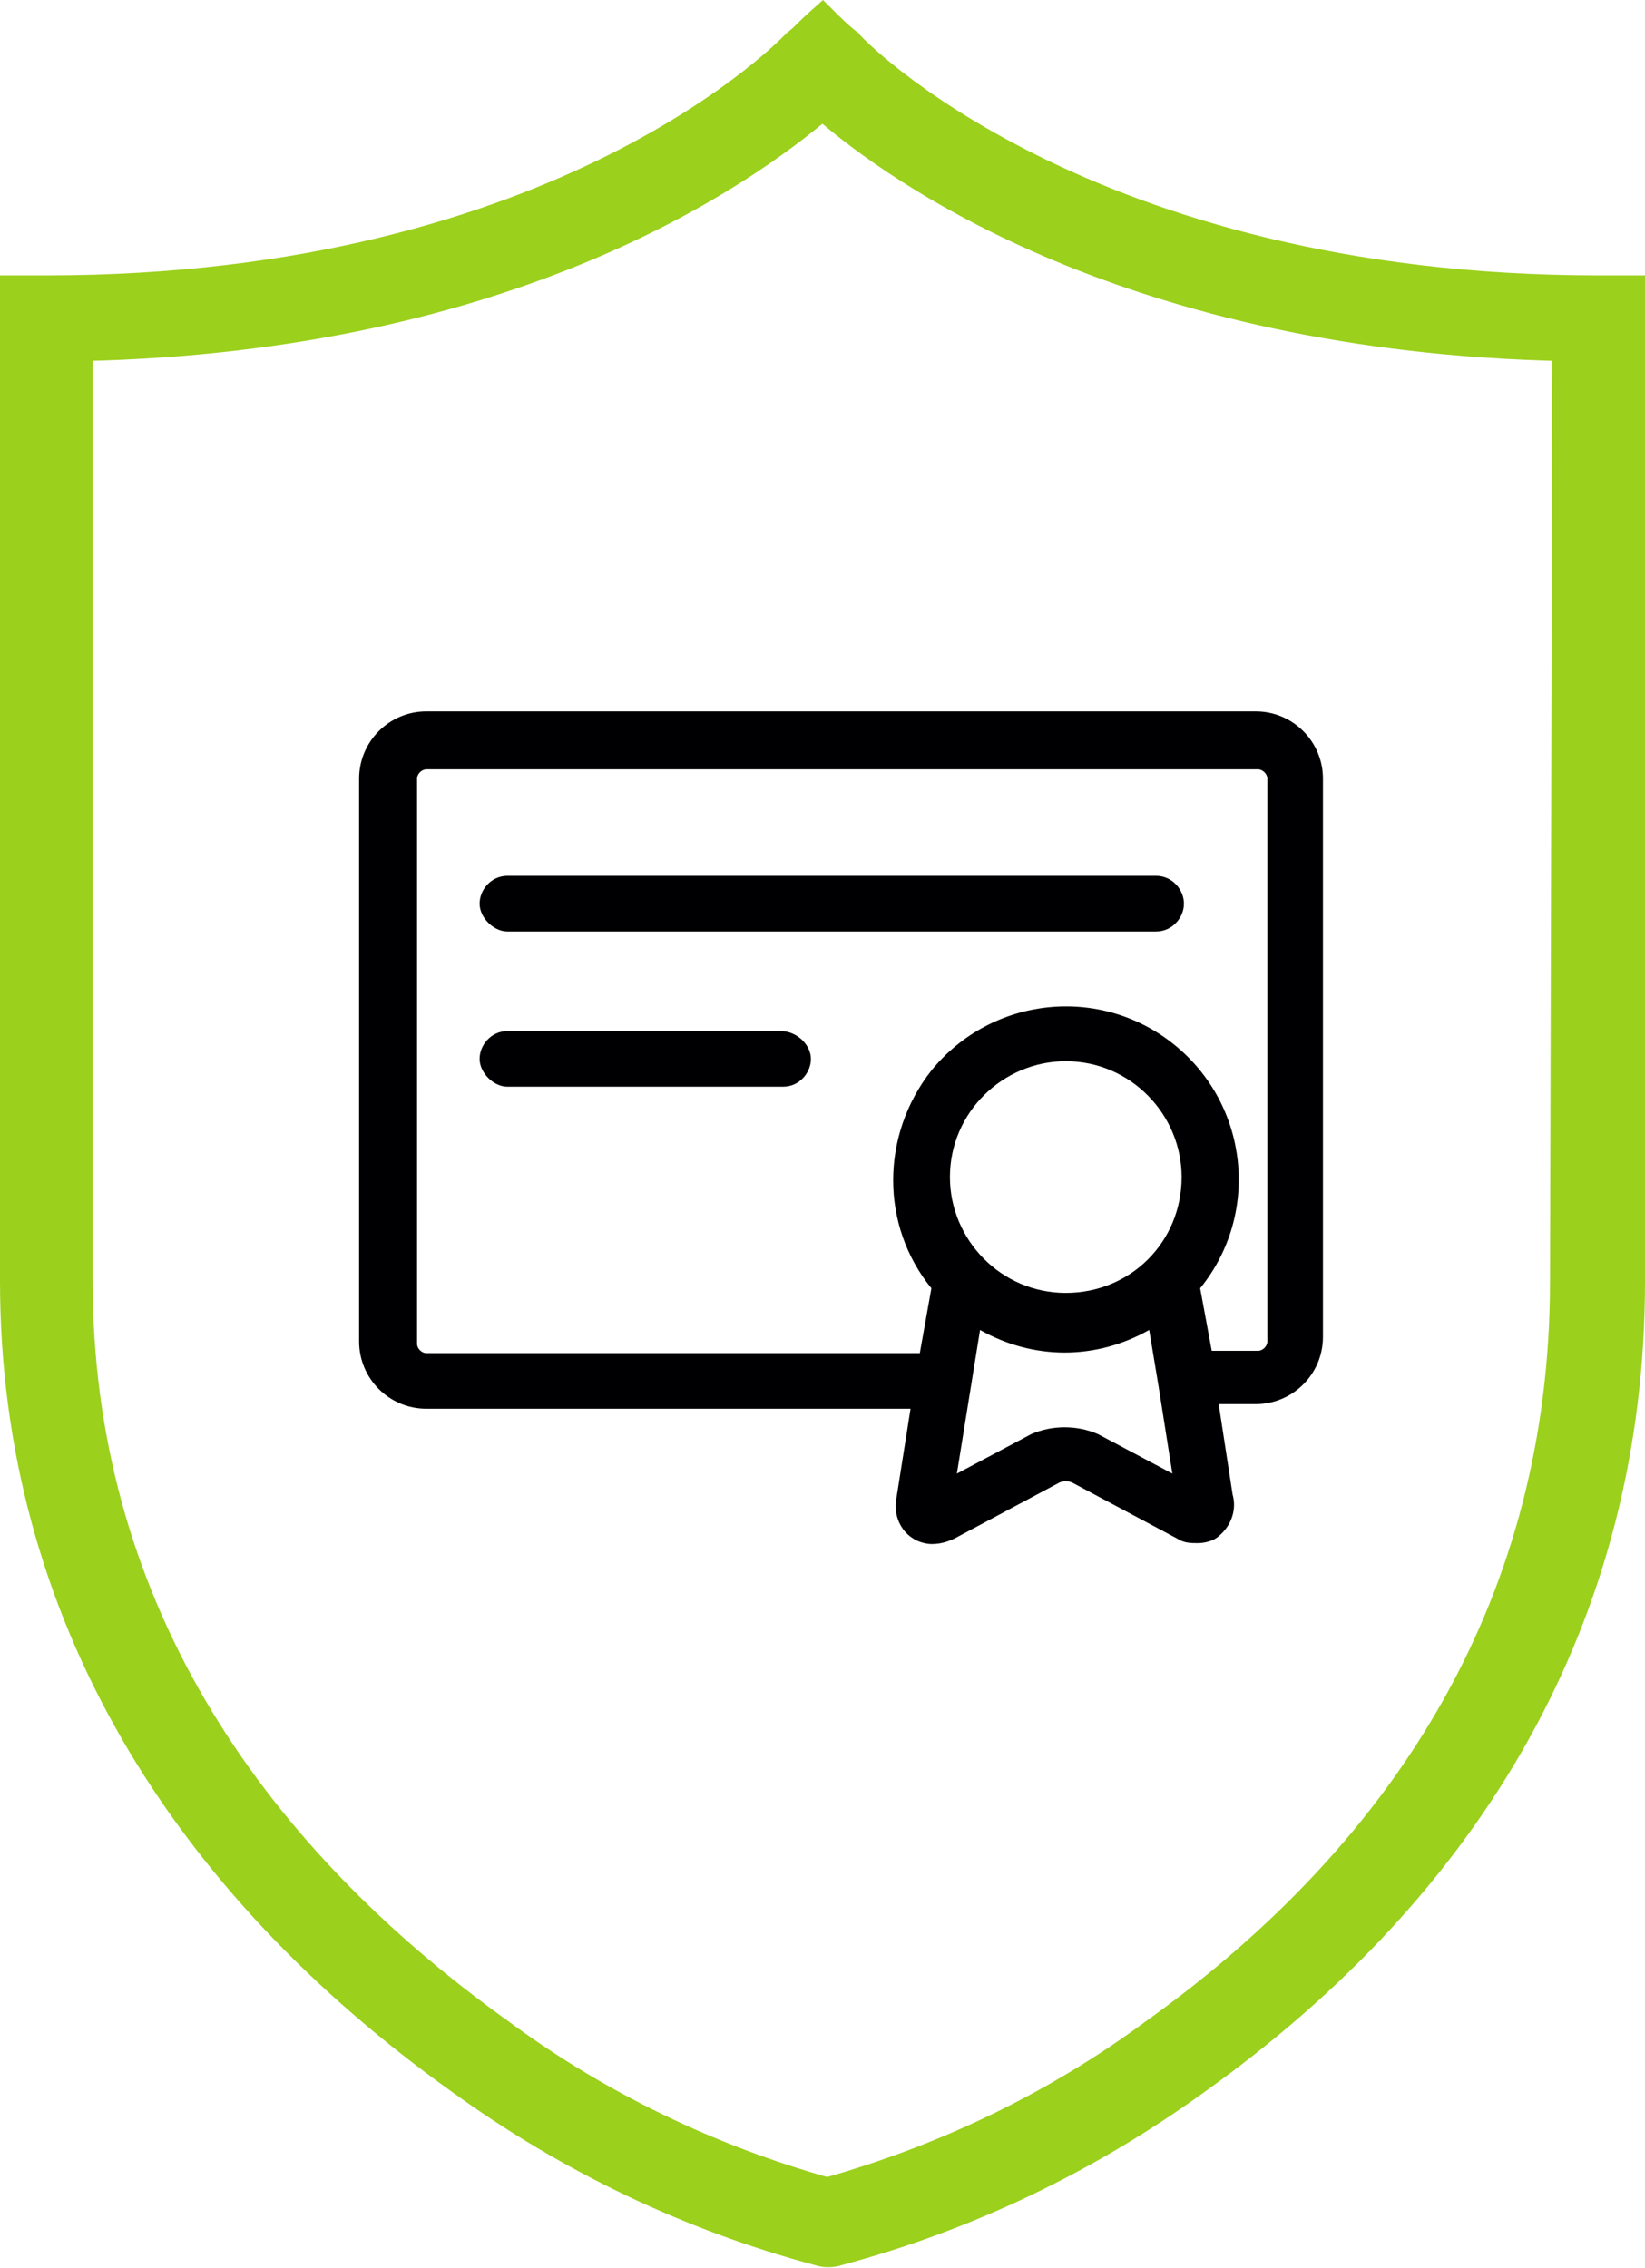 <?xml version="1.0" encoding="utf-8"?>
<!-- Generator: Adobe Illustrator 21.0.2, SVG Export Plug-In . SVG Version: 6.00 Build 0)  -->
<svg version="1.1" id="Слой_1" xmlns="http://www.w3.org/2000/svg" xmlns:xlink="http://www.w3.org/1999/xlink" x="0px" y="0px"
	 viewBox="0 0 71 97.9" style="enable-background:new 0 0 71 97.9;" xml:space="preserve">
<style type="text/css">
	.st0{fill:#000002;}
	.st1{fill:#9BD01C;stroke:#9BD01C;}
</style>
<g id="Group_714" transform="translate(-271.5 -4624.313)">
	<g id="web-certificate" transform="translate(287 4637.919)">
		<path id="Path_156" class="st0" d="M38.7,17.1H2.9C1.3,17.1,0,18.4,0,20v24.3c0,1.6,1.3,2.9,2.9,2.9h20.9L23.2,51
			c-0.2,0.9,0.3,1.8,1.2,2c0.4,0.1,0.9,0,1.3-0.2l4.5-2.4c0.2-0.1,0.4-0.1,0.6,0l4.5,2.4c0.3,0.2,0.6,0.2,0.9,0.2
			c0.3,0,0.7-0.1,0.9-0.3c0.5-0.4,0.8-1.1,0.6-1.8l-0.6-3.9h1.6c1.6,0,2.9-1.3,2.9-2.9V20C41.6,18.4,40.3,17.1,38.7,17.1z
			 M30.5,42.2c-2.8,0-5-2.3-5-5c0-2.8,2.3-5,5-5c2.8,0,5,2.3,5,5C35.5,40,33.3,42.2,30.5,42.2L30.5,42.2z M31.9,48.3
			c-0.9-0.4-2-0.4-2.9,0L25.8,50l1-6.2c2.3,1.3,5,1.3,7.3,0l0.4,2.4c0,0,0,0,0,0l0.6,3.8L31.9,48.3z M39.2,44.3
			c0,0.2-0.2,0.4-0.4,0.4h-2L36.3,42c0,0,0,0,0,0c2.6-3.2,2.1-7.9-1.1-10.5s-7.9-2.1-10.5,1.1c-2.2,2.8-2.2,6.7,0,9.4c0,0,0,0,0,0
			l-0.5,2.8h0H2.9c-0.2,0-0.4-0.2-0.4-0.4V20c0-0.2,0.2-0.4,0.4-0.4h35.9c0.2,0,0.4,0.2,0.4,0.4L39.2,44.3z"/>
		<path id="Path_157" class="st0" d="M34.4,24.2h-28c-0.7,0-1.2,0.6-1.2,1.2s0.6,1.2,1.2,1.2h28c0.7,0,1.2-0.6,1.2-1.2
			S35.1,24.2,34.4,24.2L34.4,24.2z"/>
		<path id="Path_158" class="st0" d="M18.2,30.9H6.4c-0.7,0-1.2,0.6-1.2,1.2s0.6,1.2,1.2,1.2h11.9c0.7,0,1.2-0.6,1.2-1.2
			S18.9,30.9,18.2,30.9z"/>
	</g>
	<g id="shield" transform="translate(265 4624.8)">
		<path id="Path_12" class="st1" d="M75.5,11.9c-22.2,0-32.2-10.4-32.3-10.6C42.8,1,42.4,0.6,42,0.2C41.1,1,41.2,1,40.8,1.3
			c-0.1,0.1-9.9,10.6-32.3,10.6H7v42.9c0,14.4,7.4,26.1,19.3,34.6c4.7,3.4,9.9,5.9,15.5,7.4c0.3,0.1,0.6,0.1,0.9,0
			c5.6-1.5,10.8-4,15.5-7.4C70.1,80.9,77,69.2,77,54.8V11.9H75.5z M73.9,54.8c0,13.6-6.5,24.4-17.7,32.4c-4.2,3.1-9,5.4-14,6.8
			c-5-1.4-9.8-3.7-14-6.8C17,79.2,10,68.4,10,54.8V14.6C28.7,14.2,38.7,7,42,4.2c3.2,2.8,13.3,10,32,10.4L73.9,54.8L73.9,54.8z"/>
	</g>
</g>
</svg>
